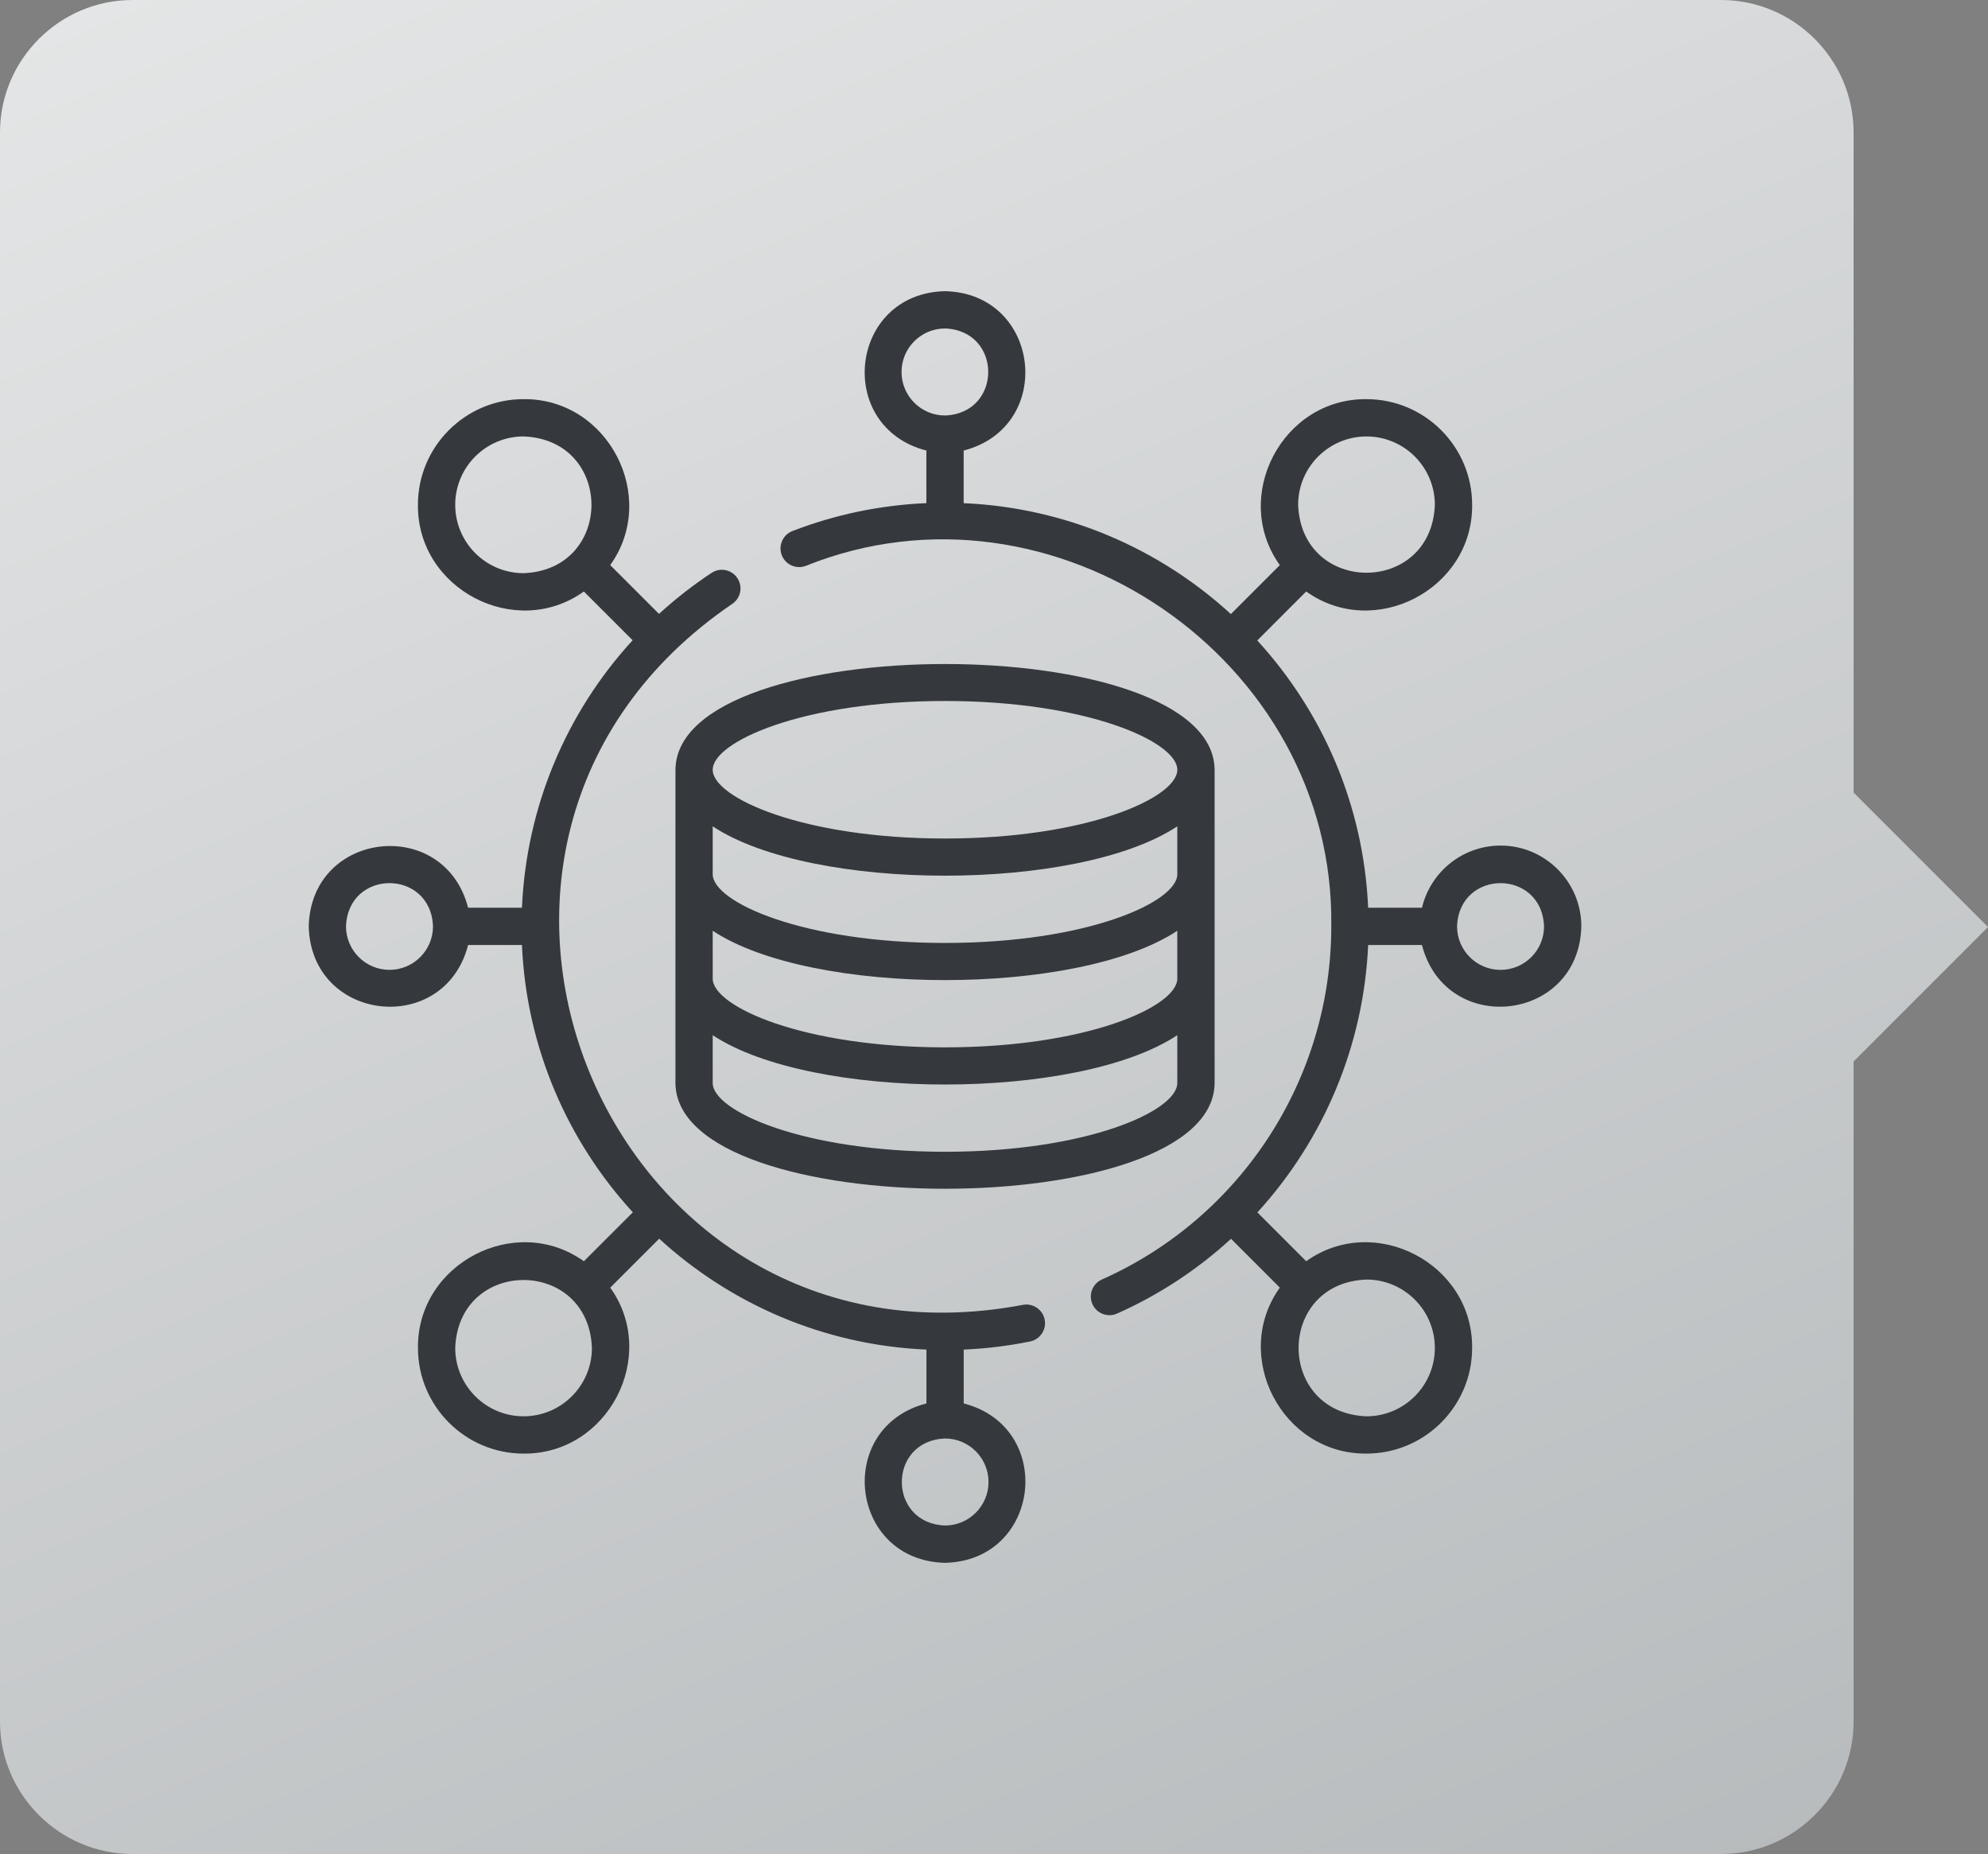 <?xml version="1.0" encoding="UTF-8"?>
<!DOCTYPE svg PUBLIC "-//W3C//DTD SVG 1.1//EN" "http://www.w3.org/Graphics/SVG/1.1/DTD/svg11.dtd">
<!-- Creator: CorelDRAW -->
<svg xmlns="http://www.w3.org/2000/svg" xml:space="preserve" width="8.579mm" height="7.999mm" version="1.1" style="shape-rendering:geometricPrecision; text-rendering:geometricPrecision; image-rendering:optimizeQuality; fill-rule:evenodd; clip-rule:evenodd"
viewBox="0 0 1198.34 1117.31"
 xmlns:xlink="http://www.w3.org/1999/xlink"
 xmlns:xodm="http://www.corel.com/coreldraw/odm/2003">
 <rect x="0" y="0" width="1198.34" height="1117.31" fill="#808080" stroke="none"/>
 <defs>
  <style type="text/css">
   <![CDATA[
    .fil1 {fill:#35393D;fill-rule:nonzero}
    .fil0 {fill:url(#id0)}
   ]]>
  </style>
  <linearGradient id="id0" gradientUnits="userSpaceOnUse" x1="837.98" y1="1516.33" x2="-162.91" y2="-851.81">
   <stop offset="0" style="stop-opacity:1; stop-color:#AFB3B5"/>
   <stop offset="1" style="stop-opacity:1; stop-color:white"/>
  </linearGradient>
 </defs>
 <g id="_x0020_8">
  <g id="_1720842096672">
   <path class="fil0" d="M79.8 0l957.72 0c43.9,0 79.8,35.9 79.8,79.8l0 397.83 81.03 81.03 -81.03 81.03 0 397.83c0,43.9 -35.9,79.8 -79.8,79.8l-957.72 0c-43.9,0 -79.8,-35.9 -79.8,-79.8l0 -957.72c0,-43.9 35.9,-79.8 79.8,-79.8z"/>
   <g>
    <path class="fil1" d="M407.16 463.61c0,0.1 -0.01,0.2 -0.01,0.28l0 188.79c0.63,84.97 324.37,84.97 325,0l0 -188.79c0,-0.06 -0.01,-0.1 -0.01,-0.15 -1.05,-84.74 -323.66,-84.73 -324.97,-0.13zm302.51 126.14c0,16.9 -54.54,41.44 -140.03,41.44 -85.48,0 -140.03,-24.54 -140.03,-41.44l0 -28.82c59.94,39.64 220.13,39.64 280.05,0l0 28.82zm0 -62.92c0,16.89 -54.54,41.44 -140.03,41.44 -85.48,0 -140.03,-24.56 -140.03,-41.44l0 -28.83c59.92,39.64 220.13,39.64 280.05,0l0 28.83zm-140.03 167.29c-85.48,0 -140.03,-24.54 -140.03,-41.44l0 -28.82c59.94,39.64 220.13,39.64 280.05,0l0 28.82c0,16.9 -54.54,41.44 -140.03,41.44l0 0zm0 -271.67c85.48,0 140.03,24.54 140.03,41.44 0,16.89 -54.54,41.44 -140.03,41.44 -85.47,0 -140.03,-24.56 -140.03,-41.44 0,-16.9 54.56,-41.44 140.03,-41.44z"/>
    <path class="fil1" d="M616.43 786.41c-251.07,47.45 -386.14,-278.7 -175.11,-422.43 5.17,-3.42 6.59,-10.39 3.17,-15.56 -3.44,-5.18 -10.41,-6.61 -15.57,-3.17 -11.3,7.47 -21.87,15.74 -31.68,24.71l-29.4 -29.4c29.43,-41.11 -1.3,-100.51 -52.24,-100.02 -35.12,0 -63.68,28.56 -63.68,63.68 -0.47,50.95 58.92,81.68 100.02,52.24l29.4 29.39c-40.2,43.83 -64.07,100.65 -66.72,161.2l-32.45 0c-14.34,-55.44 -94.69,-46.6 -96.07,11.23 1.38,57.84 81.74,66.67 96.07,11.24l32.45 0c2.7,61.93 27.54,118.21 66.84,161.08l-29.51 29.5c-41.11,-29.43 -100.51,1.3 -100.01,52.24 0,35.12 28.56,63.68 63.67,63.68 50.95,0.47 81.68,-58.9 52.24,-100.02l29.5 -29.5c42.87,39.28 99.14,64.14 161.09,66.84l0 32.45c-55.44,14.33 -46.6,94.67 11.23,96.06 57.84,-1.38 66.65,-81.74 11.24,-96.06l0 -32.45c13.49,-0.59 26.92,-2.22 40.03,-4.9 6.08,-1.24 10,-7.18 8.76,-13.26 -1.24,-6.08 -7.18,-10 -13.26,-8.76l0 0zm-342.03 -482.2c0,-22.71 18.48,-41.19 41.19,-41.19 54.59,2.07 54.57,80.33 0,82.4 -22.71,0 -41.19,-18.48 -41.19,-41.2l0 0zm-39.61 280.28c-14.46,0 -26.22,-11.76 -26.22,-26.22 1.31,-34.74 51.12,-34.72 52.44,0 0,14.46 -11.76,26.22 -26.22,26.22zm80.8 269.05c-22.71,0 -41.19,-18.49 -41.19,-41.2 2.07,-54.59 80.33,-54.57 82.4,0 0,22.71 -18.48,41.2 -41.2,41.2l0 0zm280.28 39.6c0,14.46 -11.76,26.22 -26.22,26.22 -34.74,-1.31 -34.72,-51.12 0,-52.44 14.46,0 26.22,11.76 26.22,26.22z"/>
    <path class="fil1" d="M904.51 509.59c-22.98,0 -42.28,16.01 -47.36,37.46l-32.45 0c-2.71,-61.93 -27.56,-118.21 -66.84,-161.09l29.5 -29.5c41.11,29.44 100.51,-1.29 100.02,-52.24 0,-35.1 -28.56,-63.67 -63.68,-63.67 -50.94,-0.49 -81.68,58.9 -52.24,100.02l-29.5 29.5c-42.87,-39.29 -99.14,-64.14 -161.08,-66.84l0 -31.71c55.42,-14.33 46.58,-94.67 -11.24,-96.06 -57.84,1.38 -66.65,81.74 -11.23,96.06l0 31.69c-27.77,1.2 -54.87,6.83 -80.73,16.82 -5.8,2.23 -8.67,8.74 -6.44,14.53 2.23,5.8 8.74,8.67 14.53,6.44 149.02,-59.89 319,56.44 316.71,217.27 0,91.92 -54.28,175.45 -138.27,212.83 -5.67,2.53 -8.23,9.16 -5.7,14.83 2.53,5.73 9.29,8.2 14.83,5.7 25.62,-11.4 48.71,-26.72 68.71,-45.06l29.42 29.42c-29.43,41.11 1.29,100.51 52.24,100.02 35.1,0 63.67,-28.56 63.67,-63.68 0.49,-50.94 -58.9,-81.68 -100.02,-52.24l-29.42 -29.43c39.82,-43.57 64.08,-100.37 66.77,-161.15l32.43 0c14.34,55.44 94.69,46.58 96.07,-11.24 0,-26.85 -21.85,-48.69 -48.69,-48.69zm-80.8 -246.56c22.71,0 41.2,18.48 41.2,41.19 -2.08,54.59 -80.34,54.57 -82.41,0 0,-22.71 18.48,-41.19 41.2,-41.19l0 0zm-280.28 -38.86c0,-14.46 11.76,-26.22 26.22,-26.22 34.74,1.31 34.72,51.12 0,52.44 -14.46,0 -26.22,-11.76 -26.22,-26.22zm321.48 588.17c0,22.71 -18.49,41.2 -41.2,41.2 -54.59,-2.08 -54.57,-80.34 0,-82.41 22.71,0 41.2,18.48 41.2,41.2l0 0zm39.6 -227.84c-14.46,0 -26.22,-11.76 -26.22,-26.22 1.31,-34.74 51.12,-34.72 52.44,0 0,14.46 -11.76,26.22 -26.22,26.22z"/>
   </g>
  </g>
 </g>
</svg>

